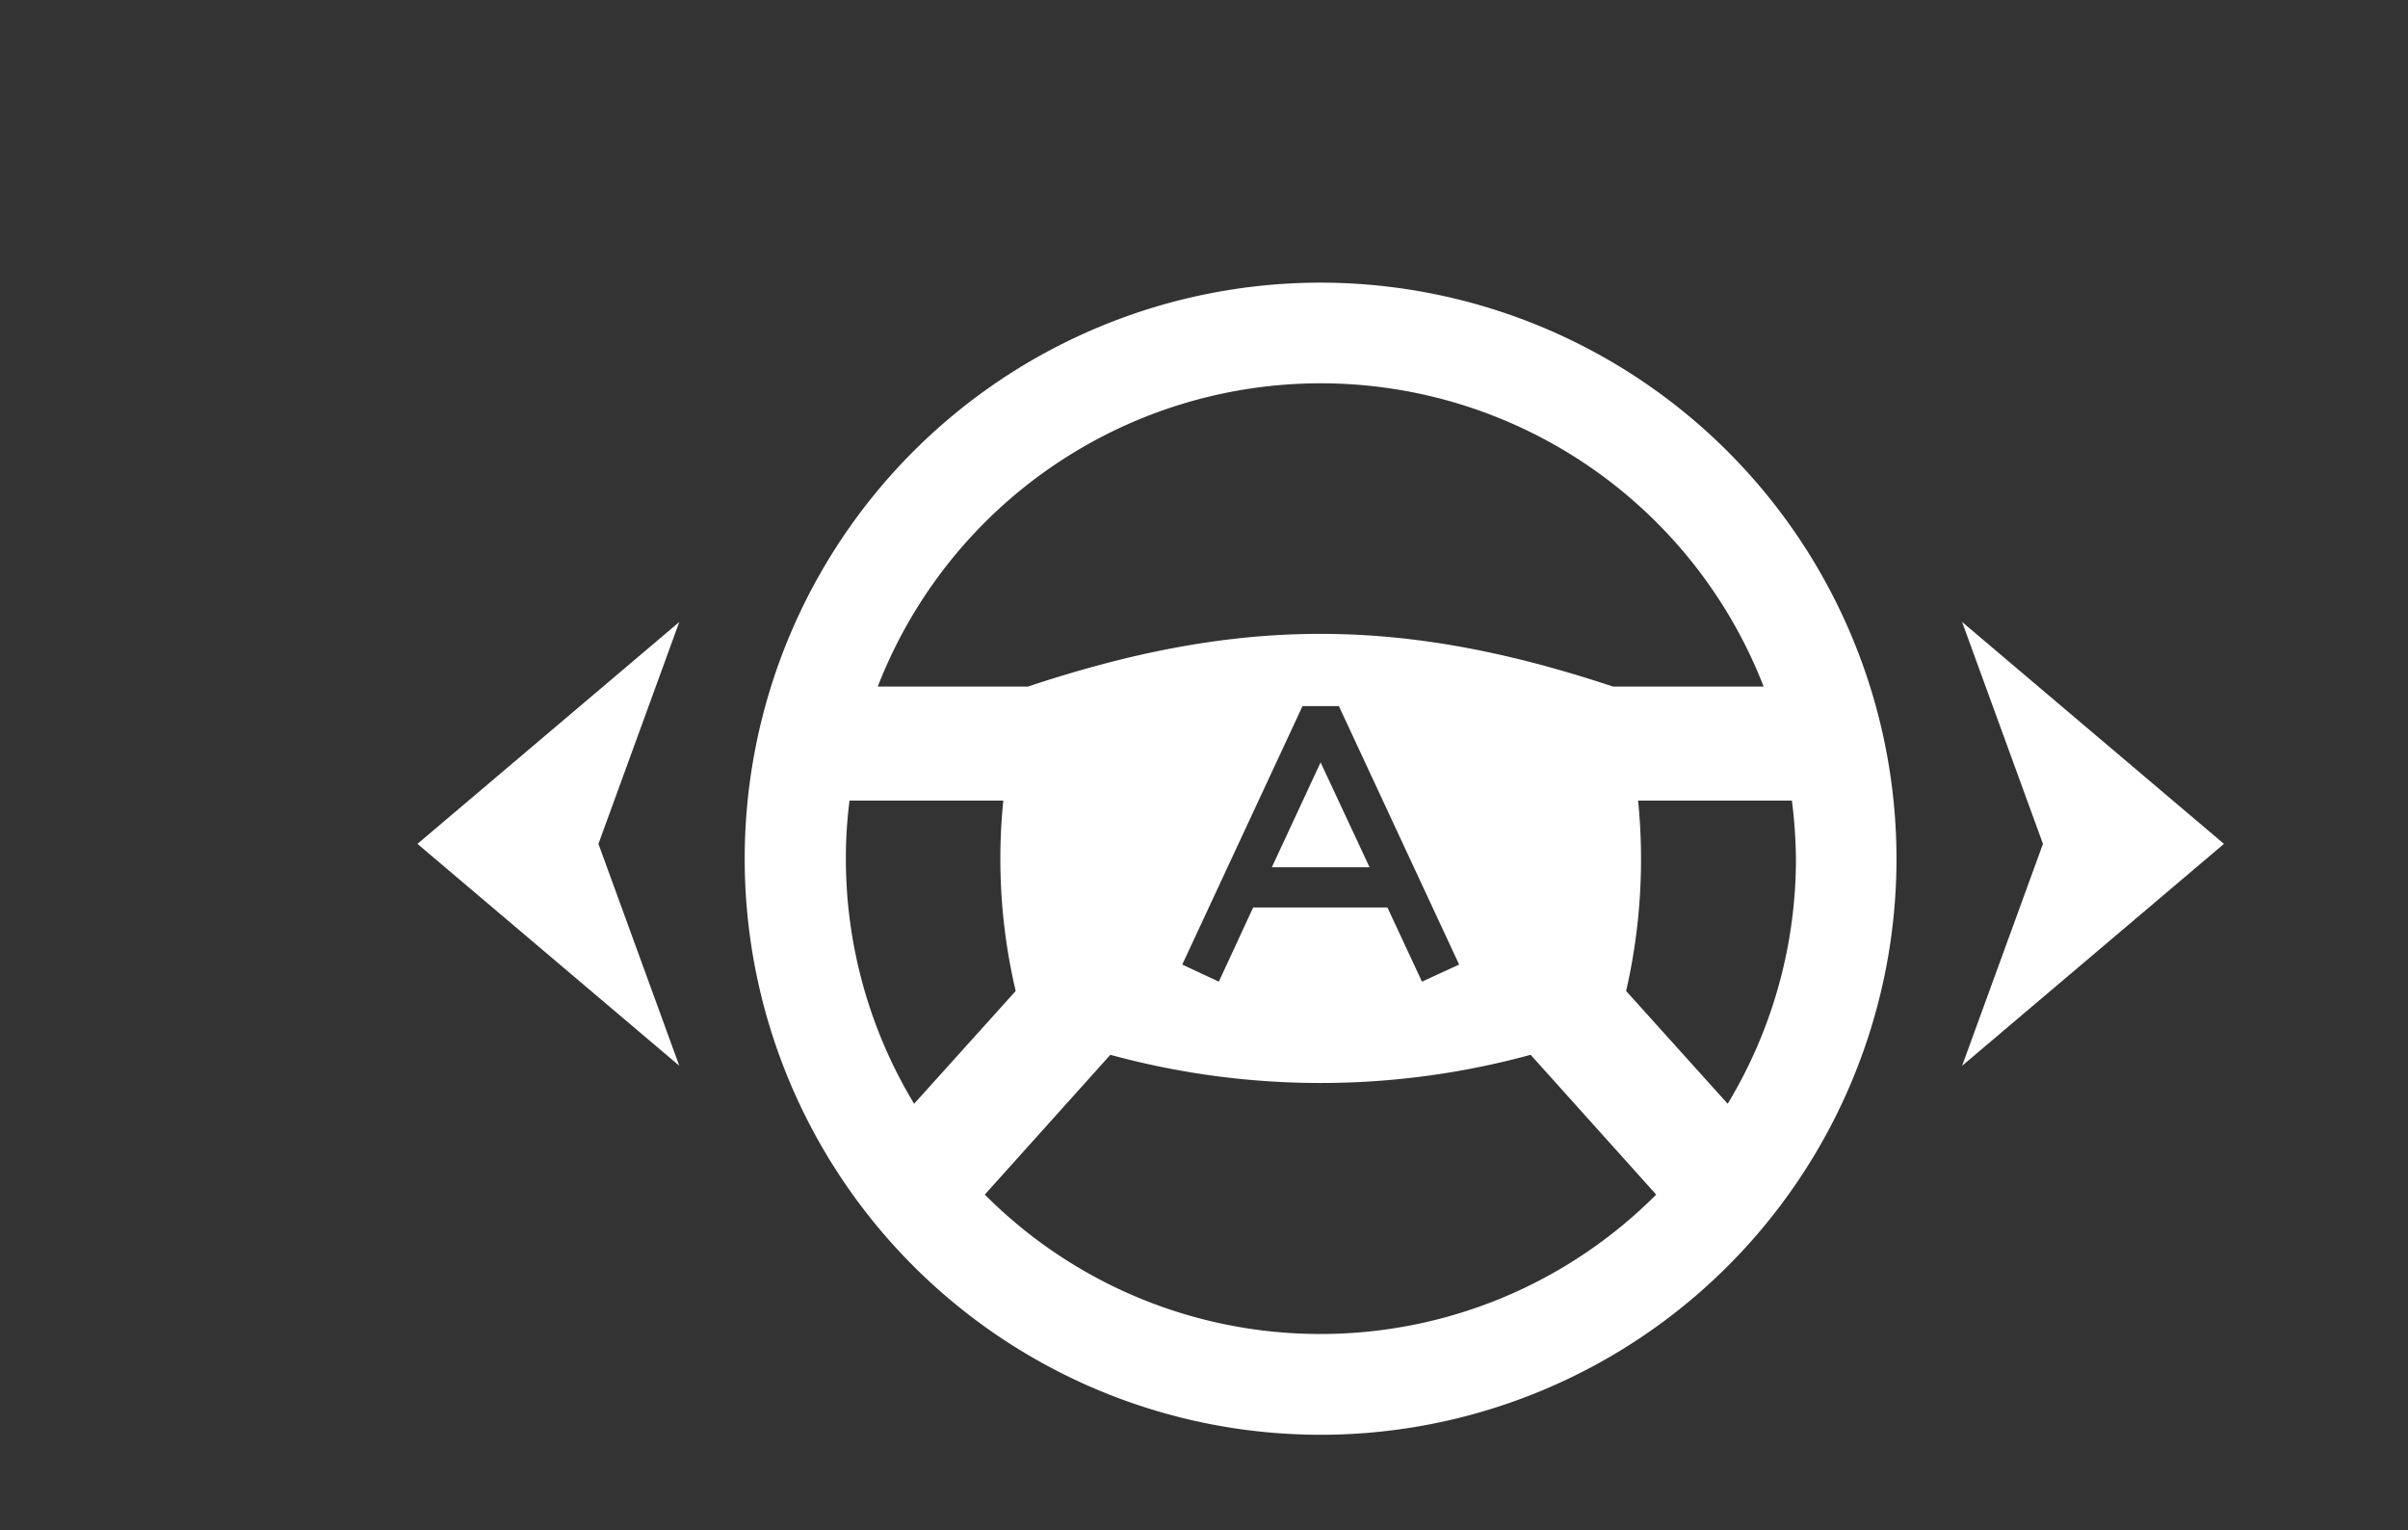 <svg id="图层_1" data-name="图层 1" xmlns="http://www.w3.org/2000/svg" viewBox="0 0 118.54 75.3"><rect x="0" y="0" width="118.54" height="75.3" fill="#333333" stroke="none"/><defs><style>.cls-1{fill:#fff;}</style></defs><path class="cls-1" d="M65,13.91A28.35,28.35,0,1,0,93.36,42.25,28.37,28.37,0,0,0,65,13.91ZM45,54.32a23.29,23.29,0,0,1-3.36-12.07,22.25,22.25,0,0,1,.18-2.85h7.57A28.42,28.42,0,0,0,50,48.77ZM65,65.65a23.28,23.28,0,0,1-16.52-6.86l6.18-6.88a39.26,39.26,0,0,0,20.69,0l6.18,6.88A23.3,23.3,0,0,1,65,65.65ZM58.2,47.47l5.92-12.72h1.79l5.92,12.72L70,48.31l-1.7-3.65H61.69L60,48.31Zm30.21-5.22a23.29,23.29,0,0,1-3.36,12.07l-5-5.55a29,29,0,0,0,.59-9.37h7.57A24.22,24.22,0,0,1,88.41,42.25Zm-9-8.46C69,30.33,61,30.33,50.6,33.79H43.21a23.39,23.39,0,0,1,43.61,0Z"/><polygon class="cls-1" points="65.01 37.52 62.61 42.68 67.42 42.68 65.01 37.52"/><polygon class="cls-1" points="20.55 41.53 33.44 52.45 29.46 41.53 33.44 30.61 20.55 41.53"/><polygon class="cls-1" points="109.48 41.53 96.59 30.61 100.57 41.53 96.59 52.45 109.48 41.53"/></svg>